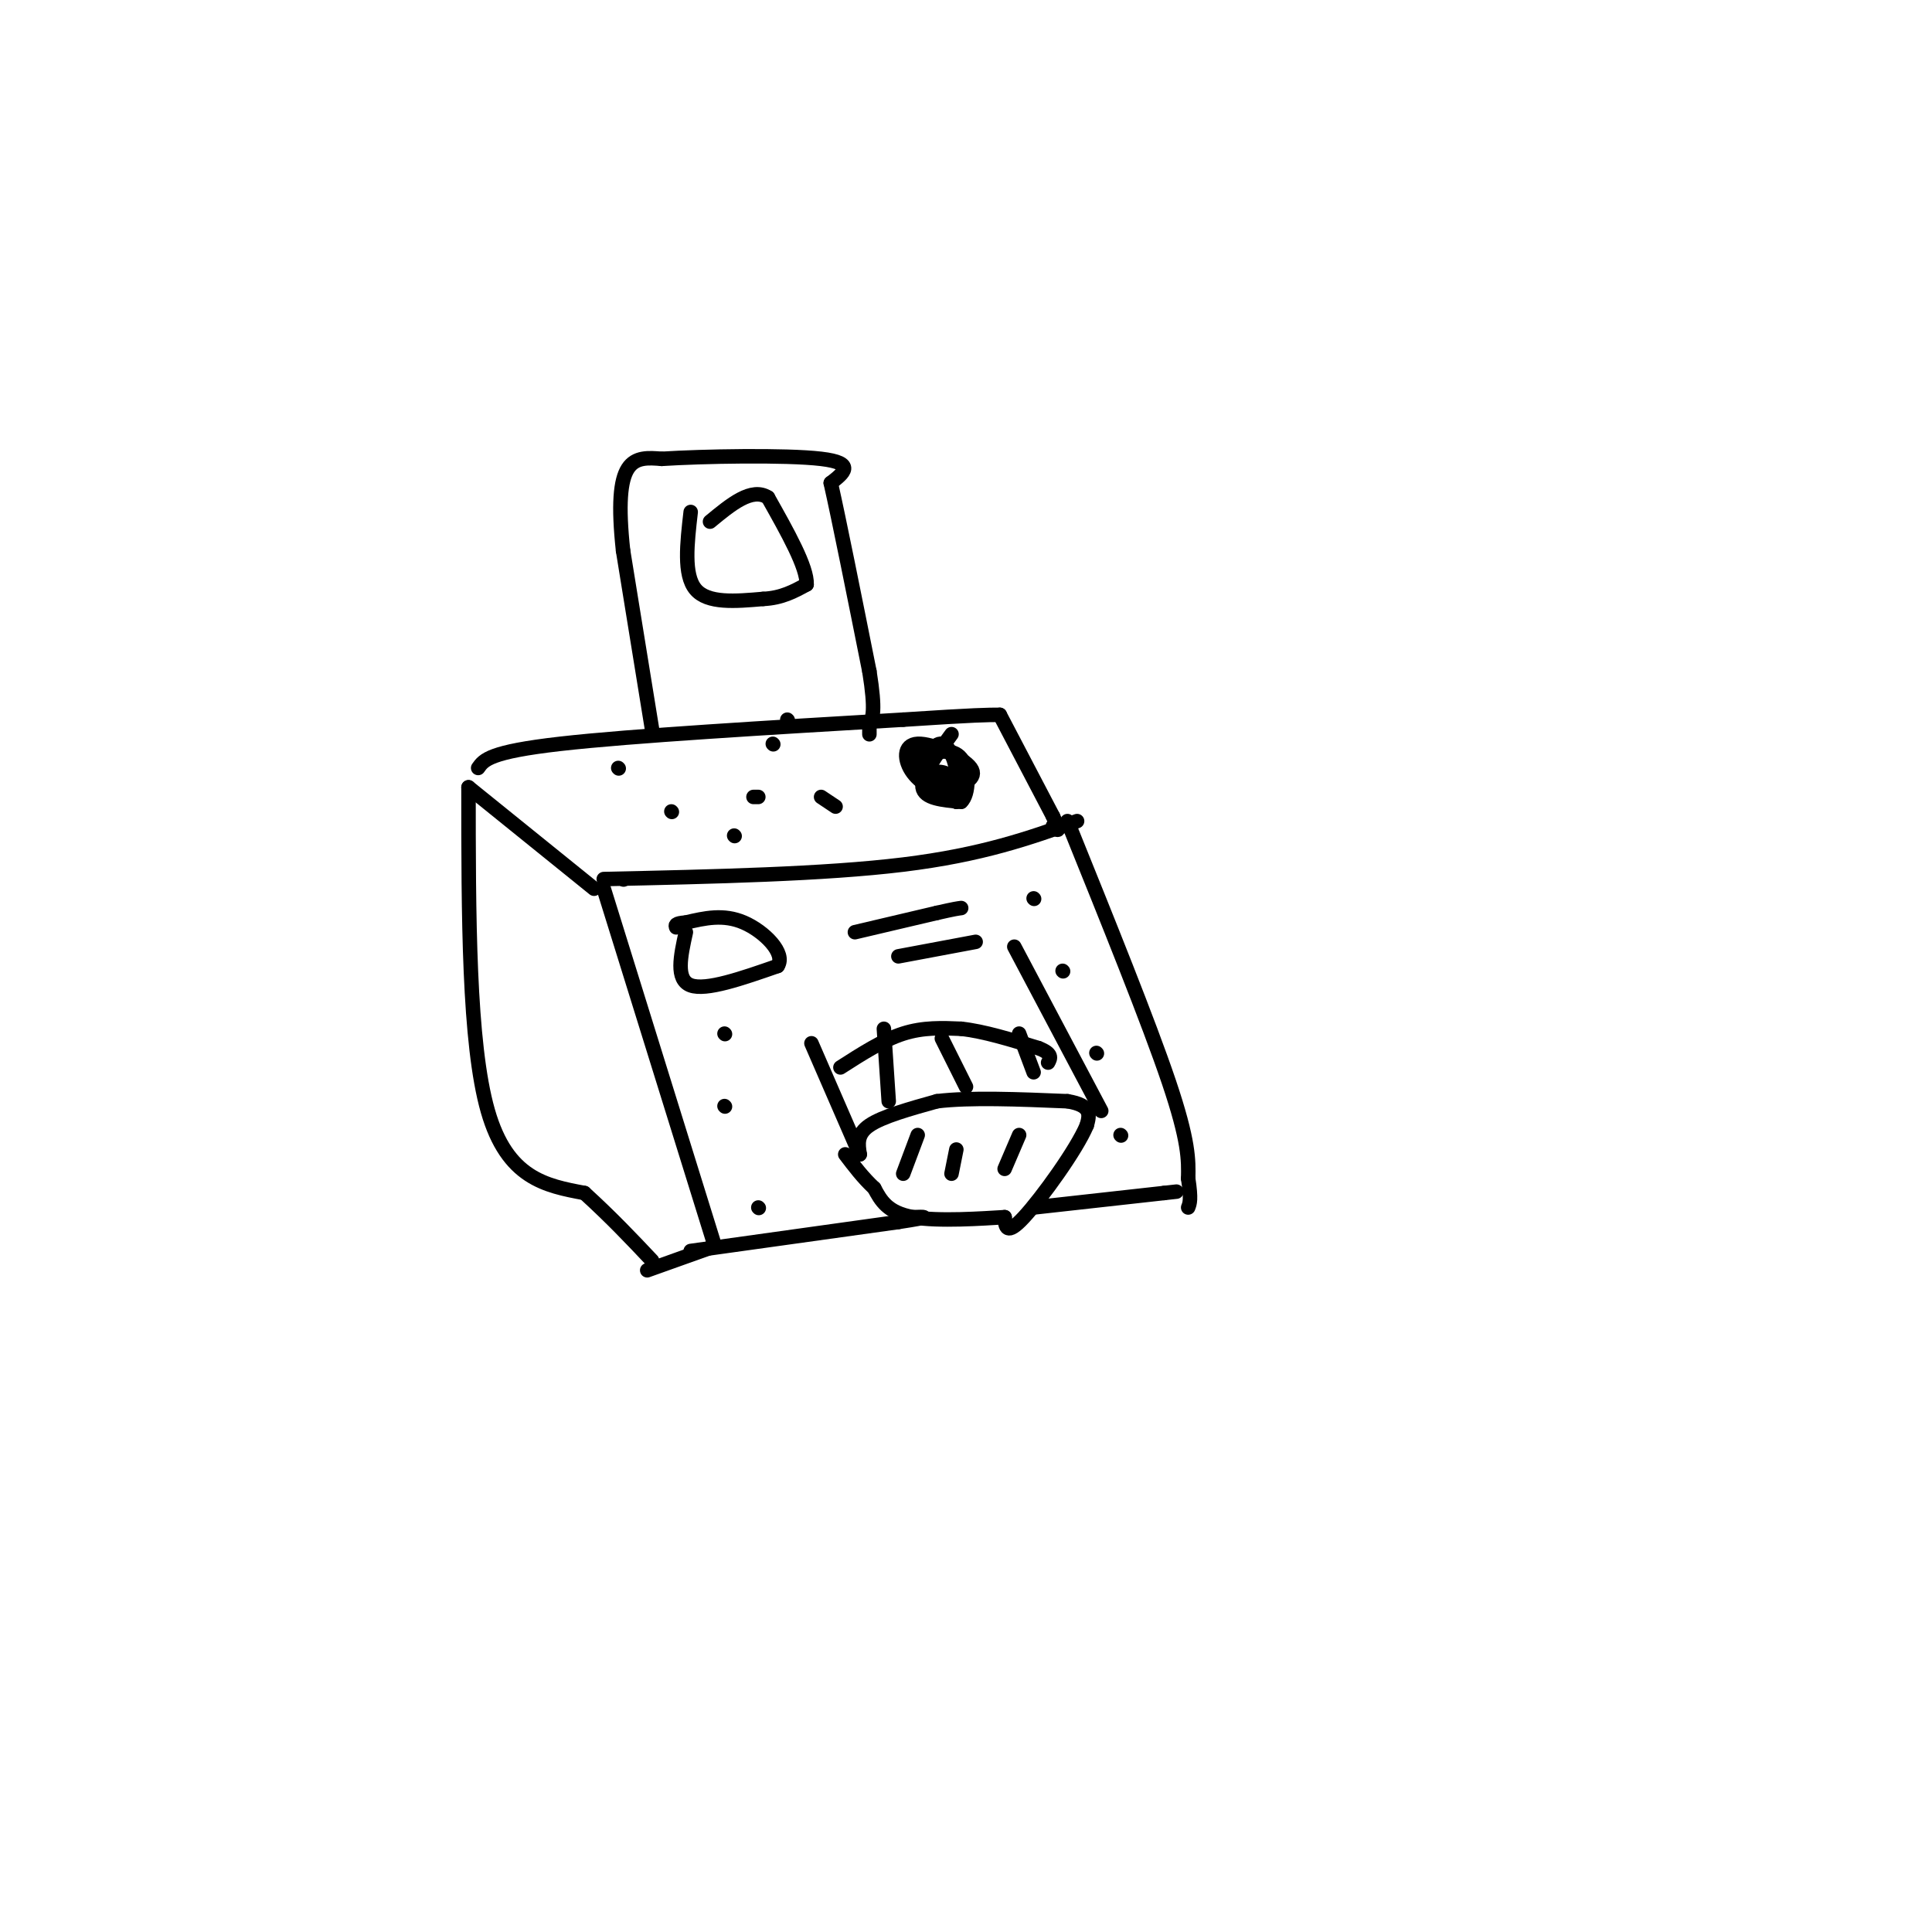 <svg viewBox='0 0 400 400' version='1.1' xmlns='http://www.w3.org/2000/svg' xmlns:xlink='http://www.w3.org/1999/xlink'><g fill='none' stroke='#000000' stroke-width='3' stroke-linecap='round' stroke-linejoin='round'><path d='M97,163c0.000,26.500 0.000,53.000 4,67c4.000,14.000 12.000,15.500 20,17'/><path d='M121,247c5.667,5.167 9.833,9.583 14,14'/><path d='M97,163c0.000,0.000 26.000,21.000 26,21'/><path d='M125,184c0.000,0.000 23.000,74.000 23,74'/><path d='M125,182c22.833,-0.500 45.667,-1.000 62,-3c16.333,-2.000 26.167,-5.500 36,-9'/><path d='M134,263c0.000,0.000 14.000,-5.000 14,-5'/><path d='M168,216c0.000,0.000 10.000,23.000 10,23'/><path d='M210,196c0.000,0.000 18.000,34.000 18,34'/><path d='M178,239c-0.333,-2.083 -0.667,-4.167 2,-6c2.667,-1.833 8.333,-3.417 14,-5'/><path d='M194,228c6.833,-0.833 16.917,-0.417 27,0'/><path d='M221,228c5.167,0.833 4.583,2.917 4,5'/><path d='M225,233c-2.089,5.000 -9.311,15.000 -13,19c-3.689,4.000 -3.844,2.000 -4,0'/><path d='M208,252c-4.489,0.267 -13.711,0.933 -19,0c-5.289,-0.933 -6.644,-3.467 -8,-6'/><path d='M181,246c-2.333,-2.167 -4.167,-4.583 -6,-7'/><path d='M143,259c0.000,0.000 43.000,-6.000 43,-6'/><path d='M186,253c7.667,-1.167 5.333,-1.083 3,-1'/><path d='M214,250c0.000,0.000 27.000,-3.000 27,-3'/><path d='M241,247c4.500,-0.500 2.250,-0.250 0,0'/><path d='M221,170c8.417,20.833 16.833,41.667 21,54c4.167,12.333 4.083,16.167 4,20'/><path d='M246,244c0.667,4.333 0.333,5.167 0,6'/><path d='M99,159c1.167,-1.667 2.333,-3.333 17,-5c14.667,-1.667 42.833,-3.333 71,-5'/><path d='M187,149c15.167,-1.000 17.583,-1.000 20,-1'/><path d='M207,148c0.000,0.000 11.000,21.000 11,21'/><path d='M218,169c1.833,3.833 0.917,2.917 0,2'/><path d='M197,152c-3.167,4.333 -6.333,8.667 -6,11c0.333,2.333 4.167,2.667 8,3'/><path d='M199,166c1.655,-1.500 1.792,-6.750 0,-9c-1.792,-2.250 -5.512,-1.500 -7,0c-1.488,1.500 -0.744,3.750 0,6'/><path d='M192,163c-0.321,-1.083 -1.125,-6.792 -2,-8c-0.875,-1.208 -1.821,2.083 -1,4c0.821,1.917 3.411,2.458 6,3'/><path d='M195,162c1.725,0.439 3.037,0.038 3,-2c-0.037,-2.038 -1.422,-5.711 -3,-6c-1.578,-0.289 -3.348,2.807 -4,5c-0.652,2.193 -0.186,3.484 1,4c1.186,0.516 3.093,0.258 5,0'/><path d='M197,163c2.301,-0.526 5.555,-1.842 4,-4c-1.555,-2.158 -7.919,-5.158 -11,-5c-3.081,0.158 -2.880,3.474 -1,6c1.880,2.526 5.440,4.263 9,6'/><path d='M198,166c1.400,-0.133 0.400,-3.467 -1,-5c-1.400,-1.533 -3.200,-1.267 -5,-1'/><path d='M192,160c-0.833,-0.333 -0.417,-0.667 0,-1'/><path d='M142,193c-1.083,4.917 -2.167,9.833 1,11c3.167,1.167 10.583,-1.417 18,-4'/><path d='M161,200c1.778,-2.622 -2.778,-7.178 -7,-9c-4.222,-1.822 -8.111,-0.911 -12,0'/><path d='M142,191c-2.333,0.167 -2.167,0.583 -2,1'/><path d='M135,151c0.000,0.000 -6.000,-37.000 -6,-37'/><path d='M129,114c-1.022,-9.444 -0.578,-14.556 1,-17c1.578,-2.444 4.289,-2.222 7,-2'/><path d='M137,95c8.333,-0.533 25.667,-0.867 33,0c7.333,0.867 4.667,2.933 2,5'/><path d='M172,100c1.667,7.333 4.833,23.167 8,39'/><path d='M180,139c1.333,8.333 0.667,9.667 0,11'/><path d='M180,150c0.000,2.167 0.000,2.083 0,2'/><path d='M143,106c-0.750,6.500 -1.500,13.000 1,16c2.500,3.000 8.250,2.500 14,2'/><path d='M158,124c3.833,-0.167 6.417,-1.583 9,-3'/><path d='M167,121c0.167,-3.500 -3.917,-10.750 -8,-18'/><path d='M159,103c-3.333,-2.167 -7.667,1.417 -12,5'/><path d='M190,235c0.000,0.000 -3.000,8.000 -3,8'/><path d='M198,238c0.000,0.000 -1.000,5.000 -1,5'/><path d='M211,235c0.000,0.000 -3.000,7.000 -3,7'/><path d='M214,186c0.000,0.000 0.100,0.100 0.1,0.1'/><path d='M220,201c0.000,0.000 0.100,0.100 0.1,0.1'/><path d='M227,218c0.000,0.000 0.100,0.100 0.1,0.1'/><path d='M232,235c0.000,0.000 0.100,0.100 0.1,0.1'/><path d='M150,214c0.000,0.000 0.100,0.100 0.1,0.1'/><path d='M150,229c0.000,0.000 0.100,0.100 0.1,0.1'/><path d='M157,250c0.000,0.000 0.100,0.100 0.1,0.1'/><path d='M177,193c0.000,0.000 17.000,-4.000 17,-4'/><path d='M194,189c3.667,-0.833 4.333,-0.917 5,-1'/><path d='M186,198c0.000,0.000 16.000,-3.000 16,-3'/><path d='M174,221c4.417,-2.833 8.833,-5.667 13,-7c4.167,-1.333 8.083,-1.167 12,-1'/><path d='M199,213c4.667,0.500 10.333,2.250 16,4'/><path d='M215,217c3.000,1.167 2.500,2.083 2,3'/><path d='M183,213c0.000,0.000 1.000,15.000 1,15'/><path d='M195,215c0.000,0.000 5.000,10.000 5,10'/><path d='M211,214c0.000,0.000 3.000,8.000 3,8'/><path d='M128,159c0.000,0.000 0.100,0.100 0.1,0.1'/><path d='M156,165c0.000,0.000 1.000,0.000 1,0'/><path d='M129,182c0.000,0.000 0.100,0.100 0.1,0.1'/><path d='M139,168c0.000,0.000 0.100,0.100 0.1,0.1'/><path d='M163,149c0.000,0.000 0.100,0.100 0.1,0.1'/><path d='M160,154c0.000,0.000 0.100,0.100 0.1,0.1'/><path d='M170,165c0.000,0.000 3.000,2.000 3,2'/><path d='M152,173c0.000,0.000 0.100,0.100 0.1,0.1'/></g>
</svg>